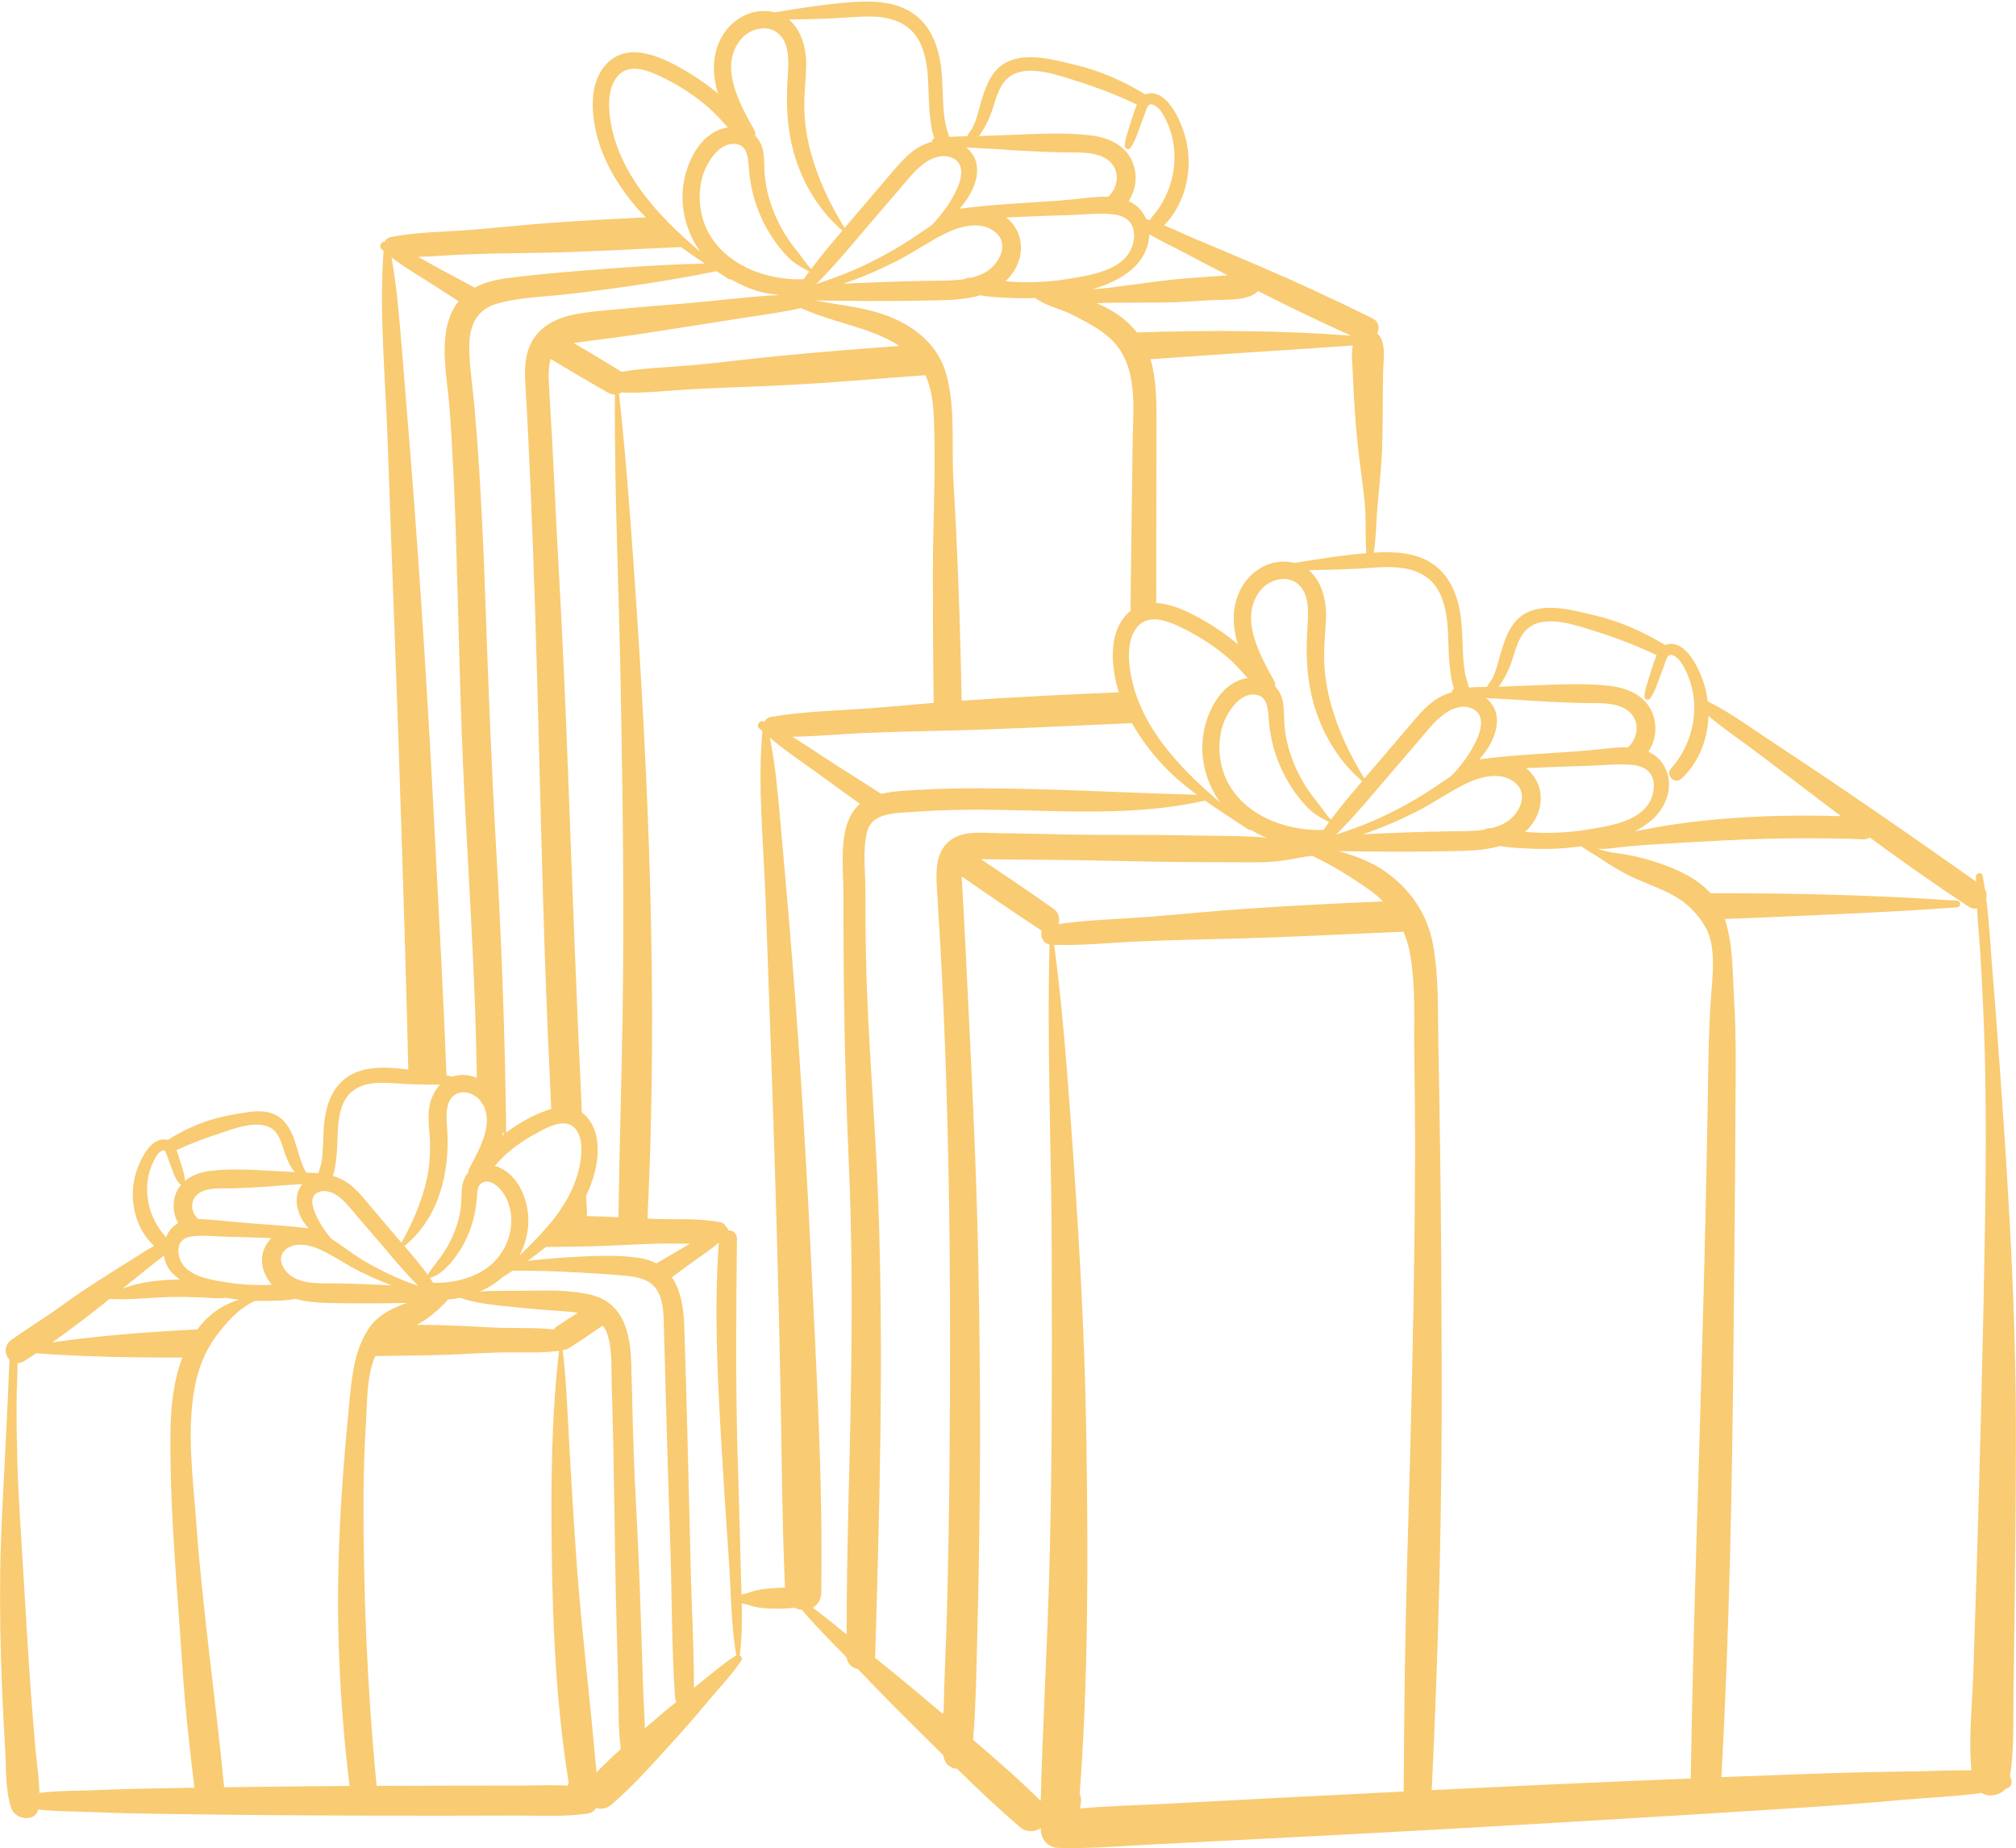<?xml version="1.0" encoding="UTF-8"?><svg xmlns="http://www.w3.org/2000/svg" xmlns:xlink="http://www.w3.org/1999/xlink" height="239.5" preserveAspectRatio="xMidYMid meet" version="1.0" viewBox="-0.0 -0.2 261.2 239.5" width="261.2" zoomAndPan="magnify"><g id="change1_1"><path d="M259.16,139.04c-0.31-4.37-0.62-8.74-0.99-13.1c-0.26-3.19-0.42-6.46-0.83-9.67 c0.1-0.41,0.06-0.86-0.17-1.25c-0.09-0.59-0.18-1.18-0.3-1.76c-0.09-0.5-0.86-0.37-0.86,0.12c0,0.22,0.01,0.44,0.01,0.66 c-5.72-4.04-11.47-8.07-17.27-12c-2.9-1.96-5.81-3.92-8.74-5.84c-2.84-1.86-5.69-4-8.75-5.52c-0.11-0.96-0.33-1.9-0.66-2.8 c-0.62-1.69-2.07-4.78-4.26-4.64c-0.22,0.01-0.41,0.07-0.59,0.15c-2.82-1.72-5.86-3.08-9.09-3.84c-2.69-0.63-6.19-1.66-8.83-0.37 c-2.08,1.03-2.81,3.27-3.42,5.35c-0.32,1.07-0.53,2.16-1.04,3.17c-0.08,0.16-0.49,0.67-0.72,1.11c-0.78,0.01-1.56,0.03-2.34,0.07 c-0.12-0.55-0.34-1.09-0.45-1.64c-0.19-0.91-0.26-1.84-0.31-2.77c-0.08-1.55-0.08-3.09-0.27-4.63c-0.35-2.75-1.38-5.52-3.82-7.08 c-2.19-1.4-4.92-1.51-7.47-1.35c0.32-1.99,0.31-4.09,0.49-6.08c0.21-2.33,0.47-4.64,0.57-6.98c0.09-2.25,0.1-4.48,0.11-6.73 c0-1.21,0.02-2.41,0.04-3.62c0.03-1.35,0.3-2.87-0.18-4.15c-0.14-0.37-0.35-0.64-0.6-0.85c0.36-0.67,0.28-1.52-0.63-1.96 c-4.93-2.45-10-4.79-15.07-6.95c-2.47-1.05-4.93-2.11-7.41-3.14c-1.46-0.6-2.96-1.33-4.48-1.95c3.14-3.22,3.96-8.28,2.42-12.47 c-0.62-1.69-2.07-4.78-4.26-4.64c-0.22,0.01-0.41,0.07-0.59,0.15c-2.82-1.72-5.86-3.08-9.09-3.84c-2.69-0.63-6.19-1.66-8.83-0.37 c-2.08,1.03-2.81,3.27-3.42,5.35c-0.32,1.07-0.53,2.16-1.04,3.17c-0.08,0.16-0.49,0.67-0.72,1.11c-0.78,0.01-1.56,0.03-2.34,0.07 c-0.12-0.55-0.34-1.09-0.45-1.64c-0.19-0.91-0.26-1.84-0.31-2.77c-0.08-1.55-0.08-3.09-0.27-4.63c-0.35-2.75-1.38-5.52-3.82-7.08 c-2.47-1.58-5.63-1.52-8.44-1.28c-3.11,0.27-6.2,0.75-9.28,1.27c-0.22-0.06-0.44-0.1-0.67-0.13c-3.15-0.39-5.89,1.78-6.82,4.71 c-0.64,2.03-0.46,4.03,0.13,5.95c-1.23-1.03-2.53-1.96-3.91-2.78c-2.87-1.71-7.33-4.07-10.3-1.3c-2.47,2.31-2.26,6.25-1.54,9.26 c0.91,3.79,3.07,7.22,5.65,10.09c0.24,0.26,0.49,0.51,0.74,0.76c-4.07,0.2-8.14,0.42-12.2,0.71c-3.42,0.24-6.83,0.63-10.25,0.9 c-3.49,0.28-7.15,0.27-10.58,0.95c-0.42,0.08-0.67,0.32-0.8,0.61c-0.46-0.04-0.79,0.6-0.42,0.94c0.09,0.08,0.19,0.15,0.28,0.23 c-0.58,8.1,0.23,16.4,0.52,24.5c0.29,8.35,0.6,16.7,0.91,25.06c0.61,16.53,1.15,33.07,1.6,49.6c0.06,2.31,0.12,4.62,0.17,6.93 c-0.38-0.04-0.77-0.09-1.15-0.13c-2.21-0.2-4.71-0.23-6.64,1.03c-1.95,1.26-2.77,3.44-3.06,5.66c-0.15,1.19-0.15,2.39-0.21,3.59 c-0.03,0.65-0.08,1.3-0.2,1.94c-0.08,0.43-0.27,0.88-0.37,1.33c-0.54-0.03-1.07-0.04-1.61-0.06c-0.74-1.35-1.01-2.76-1.51-4.23 c-0.56-1.65-1.5-3.11-3.29-3.56c-1-0.25-2.05-0.16-3.06,0c-1.23,0.19-2.47,0.41-3.67,0.72c-2.28,0.59-4.42,1.6-6.41,2.85 c-0.1-0.03-0.21-0.06-0.33-0.07c-1.82-0.18-3.03,2.3-3.56,3.69c-1.29,3.4-0.58,7.6,2.14,10.1c-1.15,0.61-2.25,1.39-3.31,2.04 c-1.73,1.05-3.43,2.17-5.14,3.26c-1.65,1.06-3.23,2.26-4.85,3.37c-1.64,1.13-3.33,2.2-4.96,3.34c-0.03,0.01-0.06,0.03-0.08,0.06 c-0.06,0.04-0.12,0.08-0.17,0.12c-0.98,0.69-0.86,1.91-0.22,2.57c-0.11,1.59-0.13,3.2-0.21,4.76c-0.13,2.5-0.25,5.01-0.37,7.51 c-0.25,5.11-0.57,10.21-0.63,15.32c-0.06,5.01,0.03,10.01,0.24,15.02c0.11,2.6,0.24,5.2,0.4,7.8c0.15,2.48,0,5.32,0.79,7.68 c0.49,1.48,3.08,1.9,3.49,0.17c2.38,0.3,4.87,0.24,7.23,0.35c3.02,0.14,6.05,0.19,9.08,0.23c6.15,0.09,12.31,0.16,18.46,0.19 c6.05,0.03,12.1,0.05,18.16,0.04c3.03-0.01,6.05-0.01,9.08-0.02c3.05-0.01,6.22,0.19,9.24-0.26c0.5-0.08,0.82-0.35,1.02-0.71 c0.65,0.19,1.39,0.09,2.06-0.49c3.17-2.74,5.96-5.99,8.78-9.08c1.41-1.54,2.73-3.14,4.07-4.73c1.33-1.58,2.78-3.09,3.92-4.81 c0.17-0.25,0.03-0.54-0.2-0.66c0.27-2.21,0.31-4.48,0.26-6.75c0.32,0.07,0.64,0.12,0.94,0.23c0.67,0.22,1.36,0.36,2.06,0.4 c1.29,0.08,2.55,0.08,3.82-0.07c0.3,0.16,0.62,0.25,0.96,0.27c1.82,2.15,3.83,4.14,5.8,6.16c0.11,0.88,0.74,1.39,1.46,1.51 c2.12,2.21,4.24,4.42,6.42,6.57c1.55,1.53,3.1,3.08,4.66,4.62c0.13,1.13,0.93,1.71,1.77,1.74c2.64,2.59,5.33,5.14,8.13,7.53 c0.9,0.77,1.97,0.67,2.73,0.15c-0.07,1.32,0.8,2.54,2.34,2.58c4,0.11,8.05-0.25,12.05-0.45c4.02-0.21,8.03-0.41,12.05-0.62 c8.03-0.41,16.07-0.82,24.1-1.27c15.87-0.89,31.74-1.83,47.6-2.85c4.42-0.28,8.84-0.62,13.26-1.02c3.44-0.31,7.01-0.44,10.47-0.91 c0.26,0.15,0.55,0.26,0.9,0.3c0.79,0.09,1.68-0.22,2.22-0.83c0.86-0.2,0.94-1.04,0.57-1.62c0.57-3.63,0.4-7.39,0.46-11.05 c0.06-3.88,0.11-7.77,0.16-11.65c0.09-7.53,0.15-15.06,0.15-22.59C261.17,169.46,260.24,154.23,259.16,139.04z M195.57,86.3 c0.73-1.73,0.96-4.01,2.57-5.21c2.22-1.65,6.05-0.27,8.4,0.46c2.77,0.87,5.48,1.89,8.1,3.15c-0.13,0.31-0.24,0.63-0.35,0.93 c-0.26,0.76-0.5,1.52-0.73,2.29c-0.21,0.69-0.49,1.43-0.49,2.15c0,0.32,0.46,0.57,0.69,0.29c0.67-0.85,1-2.08,1.39-3.09 c0.22-0.56,0.42-1.13,0.62-1.69c0.18-0.5,0.35-1.12,1.01-0.85c0.87,0.36,1.38,1.45,1.76,2.25c0.37,0.79,0.63,1.65,0.79,2.51 c0.65,3.47-0.44,7.24-2.8,9.86c-0.81,0.9,0.45,2.18,1.34,1.34c2.24-2.1,3.4-5.09,3.48-8.12c2.16,1.82,4.56,3.41,6.79,5.11 c2.96,2.25,5.93,4.49,8.89,6.75c0.5,0.38,1,0.75,1.5,1.13c-5.12-0.15-10.22-0.07-15.35,0.35c-2.86,0.23-5.67,0.58-8.49,1.08 c-0.96,0.17-1.93,0.35-2.89,0.54c0.77-0.39,1.49-0.86,2.15-1.42c2.09-1.77,3.13-4.88,1.48-7.34c-0.49-0.74-1.13-1.23-1.86-1.55 c0.85-1.31,1.15-2.92,0.7-4.51c-0.71-2.54-3.1-3.7-5.55-4.01c-3.23-0.4-6.65-0.21-9.9-0.09c-1.55,0.06-3.11,0.13-4.66,0.18 C194.83,87.95,195.39,86.72,195.57,86.3z M136.51,117.57c-3.1-2.19-6.26-4.32-9.42-6.44c2.69,0.04,5.37,0.07,8.06,0.08 c5.89,0.03,11.78,0.23,17.68,0.29c3,0.03,5.99,0.02,8.99,0.04c1.41,0.01,2.88-0.01,4.28-0.21c1.34-0.19,2.59-0.49,3.91-0.63 c2.59,1.22,4.99,2.7,7.36,4.37c0.67,0.47,1.27,0.98,1.82,1.54c-5.92,0.25-11.85,0.55-17.76,0.95c-4.22,0.29-8.42,0.72-12.63,1.05 c-3.86,0.3-7.83,0.38-11.67,0.93C137.35,118.87,137.23,118.07,136.51,117.57z M109.28,115.49c-0.01,11.47,0.15,22.9,0.67,34.36 c0.43,9.56,0.46,19.12,0.32,28.68c-0.16,11.02-0.58,22.05-0.58,33.07c-1.44-1.19-2.9-2.37-4.41-3.48c0.64-0.34,1.11-0.99,1.12-1.96 c0.23-14.66-0.65-29.38-1.36-44.02c-0.7-14.52-1.62-29.03-2.85-43.51c-0.35-4.14-0.72-8.27-1.09-12.41 c-0.33-3.6-0.62-7.28-1.36-10.83c2.27,1.92,4.82,3.58,7.2,5.33c1.49,1.09,2.98,2.17,4.48,3.25 C108.47,106.52,109.28,111.89,109.28,115.49z M114.17,102.67c-1.77-1.14-3.55-2.28-5.33-3.4c-2.05-1.29-4.09-2.72-6.19-4 c3-0.04,6.03-0.34,9-0.47c3.81-0.16,7.62-0.25,11.43-0.34c7.63-0.18,15.25-0.6,22.87-0.92c0.24-0.01,0.48-0.02,0.72-0.03 c1.01,1.82,2.26,3.51,3.64,5.04c1.43,1.59,3.06,2.97,4.77,4.24c-9.33-0.25-18.64-0.81-27.98-0.84c-2.42-0.01-4.83,0.03-7.25,0.16 C118.01,102.22,116,102.24,114.17,102.67z M123.53,62.08c-0.26-4.45,0.27-9.26-0.88-13.61c-1.01-3.81-3.84-6.2-7.39-7.63 c-3.07-1.23-6.42-1.47-9.66-2.11c4.65,0.07,9.32,0.12,13.97,0.02c2.38-0.05,5.09,0.01,7.44-0.69c1.26,0.26,2.66,0.28,3.79,0.34 c1.12,0.06,2.23,0.06,3.35,0.01c1.27,1.01,3.24,1.39,4.65,2.11c1.74,0.89,3.53,1.76,4.99,3.09c3.82,3.49,3,9.09,2.95,13.76 c-0.09,7.2-0.18,14.41-0.27,21.61c-0.09,0.07-0.19,0.14-0.27,0.22c-2.47,2.31-2.26,6.25-1.54,9.26c0.09,0.36,0.19,0.71,0.3,1.06 c-6.49,0.26-12.99,0.58-19.47,1.02c-0.3,0.02-0.59,0.05-0.89,0.07C124.41,81.09,124.09,71.58,123.53,62.08z M80.52,47.98 c-0.02-0.01-0.03-0.03-0.05-0.04c-2.03-1.25-4.08-2.48-6.15-3.69c0.35-0.06,0.7-0.11,1.03-0.15c1.42-0.18,2.84-0.37,4.26-0.55 c2.75-0.36,5.48-0.8,8.22-1.23l8.62-1.35c2.44-0.38,4.92-0.7,7.34-1.25c3.39,1.58,7.15,2.18,10.61,3.75 c0.73,0.33,1.44,0.71,2.11,1.16c-5.21,0.38-10.42,0.8-15.61,1.3c-3.6,0.35-7.19,0.82-10.8,1.16C86.94,47.38,83.66,47.45,80.52,47.98 z M85.04,163.52c-0.59-0.32-1.28-0.56-2.07-0.69c-2.58-0.42-5.36-0.31-7.96-0.19c-2.23,0.1-4.46,0.31-6.67,0.55 c0.81-0.57,1.61-1.16,2.36-1.8c1.82-0.02,3.64-0.05,5.46-0.08c2.81-0.06,5.61-0.24,8.41-0.34c1.57-0.06,3.21,0,4.83-0.02 c-0.34,0.21-0.68,0.41-1.01,0.6C87.27,162.2,86.16,162.86,85.04,163.52z M72.12,171.71c-0.16,0.11-0.28,0.24-0.38,0.37 c-2.44-0.29-5.03-0.13-7.46-0.24c-2.81-0.13-5.6-0.31-8.41-0.35c-0.62-0.01-1.24-0.01-1.86-0.01c1.6-0.85,2.87-2,4.06-3.3 c0.51-0.02,1.03-0.1,1.53-0.21c2.19,0.78,4.66,0.95,6.95,1.2c2.42,0.26,4.83,0.43,7.26,0.61c0.36,0.03,0.71,0.07,1.06,0.13 C73.93,170.49,73.01,171.09,72.12,171.71z M29.61,166.01c-2.4-0.39-6.18-0.82-6.48-3.89c-0.13-1.35,0.64-2,1.92-2.13 c1.55-0.16,3.2,0.06,4.76,0.08c1.78,0.02,3.57,0.11,5.36,0.17c-1.15,1.14-1.62,2.84-0.85,4.61c0.24,0.55,0.55,1.02,0.9,1.42 c-0.21,0.01-0.43,0.03-0.64,0.04C32.91,166.36,31.25,166.27,29.61,166.01z M57.92,145.84c-0.1-1.31-0.26-3.29,1-4.17 c0.99-0.69,2.44-0.22,3.18,0.62c2.29,2.58,0.02,6.44-1.29,8.89c-0.1,0.19-0.13,0.38-0.12,0.55c-0.01,0.01-0.03,0.02-0.04,0.04 c-1.1,1.26-0.75,2.98-0.94,4.5c-0.21,1.69-0.8,3.3-1.6,4.8c-0.39,0.73-0.85,1.41-1.36,2.07c-0.26,0.34-0.52,0.68-0.78,1.02 c-0.2,0.27-0.37,0.56-0.55,0.83c-0.95-1.29-1.99-2.52-3.03-3.73C56.96,157.58,58.36,151.48,57.92,145.84z M64.52,39.11 c2.97-0.81,6.23-0.86,9.28-1.22c6.39-0.75,12.74-1.67,19.04-2.95c0.53,0.35,1.06,0.7,1.59,1.04c0.08,0.05,0.16,0.02,0.22-0.02 c1.18,0.7,2.44,1.26,3.77,1.63c0.83,0.23,1.64,0.34,2.46,0.41c0.01,0.01,0.03,0.02,0.04,0.03c-4.01,0.2-8.05,0.75-12.01,1.08 c-2.7,0.23-5.41,0.41-8.1,0.69c-2.34,0.24-4.77,0.35-7.06,0.9c-1.92,0.46-3.72,1.48-4.75,3.21c-1.03,1.72-1.05,3.81-0.93,5.74 c0.3,4.77,0.5,9.56,0.71,14.34c0.86,19.93,1.15,39.89,1.82,59.83c0.22,6.57,0.51,13.14,0.82,19.7c-1.04,0.27-2.08,0.75-2.98,1.22 c-1,0.53-1.95,1.14-2.86,1.82c-0.14-12.19-0.57-24.36-1.28-36.55c-0.64-10.95-1.05-21.9-1.43-32.87 c-0.19-5.52-0.44-11.04-0.79-16.56c-0.17-2.7-0.37-5.39-0.61-8.09c-0.22-2.49-0.63-5-0.67-7.51C60.76,42.18,61.6,39.9,64.52,39.11z M95.04,18.44c2.06,0.02,1.88,2.27,2.04,3.75c0.17,1.63,0.53,3.23,1.12,4.76c0.65,1.69,1.51,3.25,2.61,4.68 c0.55,0.71,1.13,1.4,1.82,1.98c0.7,0.58,1.44,0.94,2.22,1.37c-0.24,0.33-0.48,0.66-0.72,1c-6.22,0.26-13.07-3.2-13.46-10.08 c-0.09-1.57,0.16-3.18,0.89-4.59C92.22,20.01,93.43,18.43,95.04,18.44z M112.62,28.88c1.27-1.48,2.55-2.97,3.82-4.45 c1.02-1.19,2.03-2.53,3.31-3.47c1.04-0.76,2.4-1.23,3.65-0.69c1.58,0.68,1.22,2.57,0.66,3.85c-0.81,1.84-1.99,3.45-3.37,4.88 c-1.01,0.66-2,1.37-2.96,1.99c-2.23,1.43-4.58,2.69-7.01,3.76c-1.63,0.72-3.3,1.29-4.97,1.86 C108.19,34.18,110.39,31.49,112.62,28.88z M129.14,19.12c2.88,0.21,5.75,0.37,8.63,0.43c1.94,0.04,4.75-0.23,6.2,1.36 c1.18,1.3,0.84,3.29-0.4,4.39c-1.74-0.06-3.6,0.27-5.11,0.39c-4.7,0.4-9.47,0.53-14.15,1.16c0.15-0.18,0.3-0.35,0.45-0.53 c1.64-2.03,2.89-5.24,0.56-7.3c-0.05-0.04-0.1-0.07-0.15-0.11C126.5,18.99,127.84,19.03,129.14,19.12z M146.92,30.68 c-0.42,4.05-5.37,4.75-8.57,5.27c-2.14,0.35-4.32,0.48-6.49,0.4c-0.53-0.02-1.07-0.05-1.6-0.1c0.3-0.28,0.59-0.59,0.85-0.94 c1.82-2.46,1.47-5.62-0.75-7.34c2.55-0.09,5.11-0.22,7.66-0.28c2.01-0.04,4.14-0.32,6.14-0.13 C145.99,27.75,147.11,28.78,146.92,30.68z M162.96,37.55c0.01-0.01,0.02-0.03,0.03-0.04c3.97,2.02,8.01,3.96,12.06,5.79 c-9.19-0.7-18.51-0.73-27.76-0.42c-0.46-0.6-1-1.17-1.65-1.7c-1.06-0.87-2.28-1.56-3.56-2.09c0.73-0.03,1.45-0.06,2.14-0.06 c2.13-0.01,4.26-0.02,6.39-0.03c2.13-0.01,4.26-0.19,6.39-0.31C158.76,38.59,161.64,38.85,162.96,37.55z M122.53,30.03 c1.93-0.95,4.68-1.69,6.5-0.08c1.77,1.55,0.4,4.07-1.25,5.07c-0.57,0.35-1.2,0.58-1.85,0.75c-0.2,0-0.4,0.01-0.6,0.04 c-0.14,0.02-0.25,0.08-0.34,0.16c-1.43,0.22-2.94,0.19-4.32,0.21c-3.8,0.06-7.61,0.21-11.42,0.38c2.38-0.79,4.7-1.81,6.86-2.9 C118.31,32.55,120.33,31.11,122.53,30.03z M64.79,151.12c-0.22-0.1-0.45-0.18-0.69-0.24c0.49-0.54,0.98-1.08,1.51-1.55 c1.24-1.09,2.62-2.02,4.08-2.79c1.28-0.67,3.42-1.87,4.7-0.64c0.97,0.92,1.01,2.56,0.89,3.8c-0.34,3.39-2.14,6.51-4.34,9.03 c-1.15,1.32-2.37,2.58-3.64,3.77c0.62-1.17,1.01-2.46,1.13-3.84C68.65,155.88,67.48,152.39,64.79,151.12z M65.26,146.81 c-0.07,0.05-0.14,0.11-0.21,0.16c0.04-0.19,0.09-0.39,0.12-0.58C65.2,146.53,65.24,146.67,65.26,146.81z M54.2,166.43 c-0.7-0.24-1.4-0.49-2.08-0.77c-1.8-0.74-3.53-1.62-5.2-2.62c-1.29-0.77-2.6-1.85-3.99-2.72c-0.81-0.94-1.5-1.97-2.02-3.13 c-0.38-0.83-0.84-2.24,0.16-2.81c0.85-0.49,1.89-0.16,2.64,0.36c1.03,0.72,1.82,1.79,2.63,2.74c0.99,1.15,1.97,2.3,2.96,3.44 C50.89,162.78,52.45,164.7,54.2,166.43z M39.18,153.25c-1.18,1.36-0.83,3.46,0.21,4.97c0.18,0.27,0.39,0.52,0.6,0.77 c-0.03,0-0.06-0.01-0.09-0.01c-0.31-0.07-0.62-0.11-0.94-0.12c-2.7-0.32-5.44-0.42-8.14-0.68c-1.65-0.15-3.3-0.34-4.96-0.41 c-0.06,0-0.12,0-0.18,0c-0.8-0.73-1.1-2-0.37-2.92c1-1.26,3.27-1.03,4.68-1.06c2.17-0.05,4.34-0.19,6.5-0.38 C37.38,153.33,38.28,153.3,39.18,153.25z M38.01,165.33c-1.18-0.66-2.3-2.41-1.07-3.55c1.23-1.14,3.25-0.65,4.59-0.04 c1.72,0.79,3.28,1.91,4.98,2.76c1.33,0.66,2.76,1.31,4.23,1.86c-2.43-0.12-4.86-0.22-7.29-0.26 C41.67,166.08,39.62,166.23,38.01,165.33z M56.12,166.03c-0.14-0.2-0.27-0.4-0.41-0.6c0.45-0.2,0.88-0.36,1.29-0.66 c0.54-0.41,1.01-0.87,1.45-1.39c0.79-0.94,1.47-1.97,1.98-3.09c0.55-1.2,0.96-2.45,1.17-3.75c0.1-0.63,0.16-1.26,0.21-1.89 c0.04-0.52,0.08-1.17,0.54-1.5c1-0.73,2.22,0.35,2.78,1.14c0.66,0.93,1.03,2.06,1.1,3.19c0.14,2.41-0.85,4.7-2.68,6.27 C61.57,165.42,58.7,166.1,56.12,166.03z M80.67,131.06c-0.13,8.82-0.43,17.65-0.54,26.47c-1.32-0.06-2.64-0.12-3.97-0.14 c-0.05,0-0.1,0-0.15,0c0.03-0.16,0.05-0.31,0.04-0.49c-0.04-0.72-0.08-1.45-0.11-2.17c0.32-0.66,0.6-1.33,0.82-2.02 c0.8-2.42,1.17-5.62-0.44-7.81c-0.28-0.38-0.59-0.68-0.93-0.92c-0.7-14.66-1.24-29.34-1.79-44.01c-0.36-9.51-0.78-19.01-1.32-28.51 c-0.27-4.68-0.46-9.36-0.71-14.04c-0.13-2.34-0.28-4.67-0.4-7.01c-0.06-1.15-0.23-2.81,0.18-4.09c2.48,1.49,4.97,2.96,7.47,4.38 c0.3,0.17,0.58,0.23,0.85,0.22c-0.08,13.01,0.57,26.04,0.77,39.05C80.69,103.68,80.88,117.37,80.67,131.06z M146.37,86.26 c-0.21-1.7-0.19-3.79,0.96-5.19c1.62-1.98,4.47-0.6,6.29,0.32c1.93,0.98,3.75,2.17,5.39,3.57c0.96,0.82,1.79,1.78,2.65,2.7 c-3.77,0.58-5.71,5.08-5.87,8.46c-0.13,2.73,0.72,5.46,2.3,7.67C152.59,99.13,147.26,93.46,146.37,86.26z M167.79,75.21 c1.84,1.08,1.75,3.68,1.63,5.52c-0.28,3.94-0.14,7.74,1.18,11.51c1.18,3.38,3.16,6.47,5.89,8.79c-1.4,1.63-2.78,3.28-4.06,4.99 c-0.62-0.67-1.15-1.49-1.71-2.2c-0.65-0.82-1.27-1.63-1.8-2.53c-0.98-1.66-1.73-3.44-2.16-5.32c-0.21-0.94-0.35-1.9-0.38-2.86 c-0.04-1.06,0-2.15-0.39-3.15c-0.19-0.48-0.47-0.88-0.8-1.22c0.04-0.22,0.03-0.46-0.11-0.71c-1.8-3.29-4.64-8.2-1.75-11.74 C164.33,75.03,166.33,74.34,167.79,75.21z M196.49,90.47c2.88,0.21,5.75,0.37,8.63,0.43c1.94,0.04,4.75-0.23,6.2,1.36 c1.18,1.3,0.84,3.29-0.4,4.39c-1.74-0.06-3.6,0.27-5.11,0.39c-4.7,0.4-9.47,0.53-14.15,1.16c0.15-0.18,0.3-0.35,0.45-0.53 c1.64-2.03,2.89-5.24,0.56-7.3c-0.05-0.04-0.1-0.07-0.15-0.11C193.85,90.34,195.18,90.38,196.49,90.47z M190.75,91.62 c1.58,0.68,1.22,2.57,0.66,3.85c-0.81,1.84-1.99,3.45-3.37,4.88c-1.01,0.66-2,1.37-2.96,1.99c-2.23,1.43-4.58,2.69-7.01,3.76 c-1.63,0.72-3.3,1.29-4.97,1.86c2.44-2.42,4.64-5.11,6.88-7.71c1.27-1.48,2.55-2.97,3.82-4.45c1.02-1.19,2.03-2.53,3.31-3.47 C188.14,91.55,189.5,91.08,190.75,91.62z M158.01,97.25c-0.09-1.57,0.16-3.18,0.89-4.59c0.67-1.29,1.88-2.88,3.49-2.86 c2.06,0.02,1.88,2.27,2.04,3.75c0.17,1.63,0.53,3.23,1.12,4.76c0.65,1.69,1.51,3.25,2.61,4.68c0.55,0.71,1.13,1.4,1.82,1.98 c0.7,0.58,1.44,0.94,2.22,1.37c-0.24,0.33-0.48,0.66-0.72,1C165.25,107.58,158.4,104.13,158.01,97.25z M183.46,105 c2.2-1.1,4.21-2.54,6.41-3.63c1.93-0.95,4.68-1.69,6.5-0.08c1.77,1.55,0.4,4.07-1.25,5.07c-0.57,0.35-1.2,0.58-1.85,0.75 c-0.2,0-0.4,0.01-0.6,0.04c-0.14,0.02-0.25,0.08-0.34,0.16c-1.43,0.22-2.94,0.19-4.32,0.21c-3.8,0.06-7.61,0.21-11.42,0.38 C178.98,107.11,181.3,106.09,183.46,105z M197.71,99.33c2.55-0.09,5.11-0.22,7.66-0.28c2.01-0.04,4.14-0.32,6.14-0.13 c1.82,0.17,2.95,1.21,2.75,3.11c-0.42,4.05-5.37,4.75-8.57,5.27c-2.14,0.35-4.32,0.48-6.49,0.4c-0.53-0.02-1.07-0.05-1.6-0.1 c0.3-0.28,0.59-0.59,0.85-0.94C200.28,104.22,199.93,101.06,197.71,99.33z M205.96,109.29c0,0.03-0.01,0.05-0.01,0.08 c-0.04-0.02-0.08-0.04-0.13-0.06C205.87,109.3,205.91,109.29,205.96,109.29z M184.52,74.38c2.43,1.5,2.94,4.6,3.08,7.23 c0.08,1.49,0.07,2.99,0.23,4.48c0.1,0.9,0.2,2.03,0.58,2.96c-0.21,0.05-0.3,0.25-0.28,0.45c-0.85,0.23-1.67,0.62-2.37,1.13 c-1.25,0.93-2.23,2.13-3.23,3.31c-1.22,1.44-2.44,2.87-3.67,4.31c-0.69,0.81-1.39,1.62-2.09,2.43c-1.86-3.02-3.37-6.19-4.33-9.62 c-0.49-1.77-0.79-3.58-0.87-5.41c-0.09-1.98,0.17-3.92,0.23-5.89c0.06-2.25-0.58-4.7-2.24-6.08c2.29-0.03,4.58-0.09,6.87-0.22 C179.1,73.29,182.14,72.9,184.52,74.38z M177.02,71.48c-3.11,0.27-6.2,0.75-9.28,1.27c-0.22-0.06-0.44-0.1-0.67-0.13 c-3.15-0.39-5.89,1.78-6.82,4.71c-0.64,2.03-0.46,4.03,0.13,5.95c-1.23-1.03-2.53-1.96-3.91-2.78c-1.84-1.09-4.33-2.45-6.67-2.56 c0.01-7.86,0.02-15.72,0.03-23.57c0.01-2.77-0.02-5.53-0.77-8.02c2.39-0.17,4.78-0.34,7.16-0.5c6.35-0.45,12.71-0.81,19.05-1.29 c-0.22,1.11-0.04,2.35,0,3.45c0.04,1.13,0.1,2.26,0.16,3.39c0.13,2.26,0.31,4.49,0.56,6.74c0.25,2.25,0.6,4.48,0.82,6.73 c0.21,2.19,0.06,4.43,0.22,6.62C177.05,71.48,177.04,71.48,177.02,71.48z M159.06,35.48c-0.84,0.05-1.69,0.11-2.53,0.18 c-2.05,0.16-4.11,0.28-6.15,0.55c-2.05,0.27-4.1,0.54-6.15,0.81c-0.89,0.12-1.84,0.19-2.78,0.29c1.88-0.54,3.69-1.33,5.16-2.57 c1.36-1.15,2.27-2.86,2.29-4.59c1.54,0.91,3.21,1.68,4.76,2.51C155.45,33.61,157.25,34.54,159.06,35.48z M128.23,14.95 c0.73-1.73,0.96-4.01,2.57-5.21c2.22-1.65,6.05-0.27,8.4,0.46c2.77,0.87,5.48,1.89,8.1,3.15c-0.13,0.31-0.24,0.63-0.35,0.93 c-0.26,0.76-0.5,1.52-0.73,2.29c-0.21,0.69-0.49,1.43-0.49,2.15c0,0.32,0.46,0.57,0.69,0.29c0.67-0.85,1-2.08,1.39-3.09 c0.22-0.56,0.42-1.13,0.62-1.69c0.18-0.5,0.35-1.12,1.01-0.85c0.87,0.36,1.38,1.45,1.76,2.25c0.37,0.79,0.63,1.65,0.79,2.51 c0.65,3.47-0.44,7.24-2.8,9.86c-0.1,0.11-0.16,0.22-0.2,0.34c-0.16-0.05-0.32-0.11-0.48-0.15c-0.11-0.26-0.25-0.52-0.42-0.77 c-0.49-0.74-1.13-1.23-1.86-1.55c0.85-1.31,1.15-2.92,0.7-4.51c-0.71-2.54-3.1-3.7-5.55-4.01c-3.23-0.4-6.65-0.21-9.9-0.09 c-1.55,0.06-3.11,0.13-4.66,0.18C127.49,16.6,128.05,15.37,128.23,14.95z M109.09,2.11c2.65-0.16,5.7-0.56,8.08,0.92 c2.43,1.5,2.94,4.6,3.08,7.23c0.08,1.49,0.07,2.99,0.23,4.48c0.1,0.9,0.2,2.03,0.58,2.96c-0.21,0.05-0.3,0.25-0.28,0.45 c-0.85,0.23-1.67,0.62-2.37,1.13c-1.25,0.93-2.23,2.13-3.23,3.31c-1.22,1.44-2.44,2.87-3.67,4.31c-0.69,0.81-1.39,1.62-2.09,2.43 c-1.86-3.02-3.37-6.19-4.33-9.62c-0.49-1.77-0.79-3.58-0.87-5.41c-0.09-1.98,0.17-3.92,0.23-5.89c0.06-2.25-0.58-4.7-2.24-6.08 C104.52,2.3,106.81,2.25,109.09,2.11z M95.96,4.93c1.02-1.25,3.02-1.94,4.49-1.07c1.84,1.08,1.75,3.68,1.63,5.52 c-0.28,3.94-0.14,7.74,1.18,11.51c1.18,3.38,3.16,6.47,5.89,8.79c-1.4,1.63-2.78,3.28-4.06,4.99c-0.62-0.67-1.15-1.49-1.71-2.2 c-0.65-0.82-1.27-1.63-1.8-2.53c-0.98-1.66-1.73-3.44-2.16-5.32c-0.21-0.94-0.35-1.9-0.38-2.86c-0.04-1.06,0-2.15-0.39-3.15 c-0.19-0.48-0.47-0.88-0.8-1.22c0.04-0.22,0.03-0.46-0.11-0.71C95.91,13.38,93.08,8.47,95.96,4.93z M79.02,14.91 c-0.21-1.7-0.19-3.79,0.96-5.19c1.62-1.98,4.47-0.6,6.29,0.32c1.93,0.98,3.75,2.17,5.39,3.57c0.96,0.82,1.79,1.78,2.65,2.7 c-3.77,0.58-5.71,5.08-5.87,8.46c-0.13,2.73,0.72,5.46,2.3,7.67C85.24,27.78,79.92,22.11,79.02,14.91z M69.68,32.56 c6.13-0.1,12.26-0.46,18.39-0.74c0.05,0,0.1,0,0.15-0.01c1.02,0.74,2.06,1.45,3.11,2.14c-5.46,0.12-10.88,0.52-16.33,0.96 c-3.03,0.25-6.08,0.52-9.1,0.91c-1.52,0.19-3.06,0.54-4.4,1.26c-1.34-0.73-2.68-1.46-4.03-2.17c-1.09-0.58-2.18-1.21-3.28-1.82 c2.05-0.06,4.13-0.25,6.15-0.32C63.45,32.65,66.56,32.61,69.68,32.56z M56.42,109.64c-0.84-16.62-1.85-33.25-3.16-49.84 c-0.38-4.79-0.77-9.57-1.16-14.36c-0.34-4.09-0.64-8.24-1.38-12.29c1.76,1.36,3.77,2.49,5.62,3.7c1.02,0.67,2.05,1.32,3.08,1.98 c-2.92,3.71-1.51,9.39-1.19,13.68c0.42,5.56,0.66,11.14,0.84,16.72c0.37,11.37,0.54,22.74,1.13,34.1 c0.47,9.01,1.02,18.02,1.35,27.04c0.11,3.03,0.18,6.06,0.23,9.09c-0.44-0.17-0.9-0.3-1.41-0.35c-0.63-0.06-1.21,0.02-1.74,0.2 c-0.26-0.05-0.52-0.1-0.79-0.15C57.48,129.31,56.92,119.46,56.42,109.64z M43.75,146.65c0.09-2,0.36-4.45,2.19-5.66 c1.76-1.17,4.09-0.88,6.09-0.76c1.66,0.1,3.32,0.13,4.99,0.12c-0.81,0.84-1.31,2.03-1.45,3.29c-0.16,1.5,0.14,3,0.15,4.5 c0.02,1.45-0.09,2.9-0.39,4.32c-0.63,2.97-1.86,5.73-3.31,8.38c-0.26-0.31-0.53-0.62-0.79-0.92c-0.95-1.11-1.89-2.23-2.84-3.34 c-0.83-0.98-1.62-2.02-2.57-2.88c-0.75-0.68-1.66-1.22-2.63-1.49c-0.02-0.03-0.04-0.06-0.06-0.09c0.23-0.59,0.32-1.27,0.4-1.88 C43.69,149.04,43.7,147.84,43.75,146.65z M28.66,146.6c1.76-0.58,4.32-1.56,6.15-0.78c1.41,0.6,1.69,2.3,2.16,3.59 c0.28,0.76,0.65,1.62,1.21,2.27c-1.1-0.06-2.2-0.12-3.3-0.18c-2.51-0.14-5.16-0.27-7.66,0.03c-1.21,0.15-2.39,0.56-3.27,1.31 c0.04-0.54-0.19-1.14-0.33-1.66c-0.17-0.59-0.35-1.19-0.55-1.77c-0.06-0.19-0.13-0.38-0.2-0.57 C24.73,147.96,26.68,147.25,28.66,146.6z M19.18,152.48c0.12-0.65,0.3-1.3,0.58-1.91c0.26-0.57,0.61-1.35,1.2-1.65 c0.39-0.2,0.47,0.07,0.6,0.42c0.17,0.43,0.31,0.88,0.49,1.31c0.32,0.8,0.59,1.9,1.2,2.52c0.08,0.08,0.16,0.11,0.25,0.11 c-0.37,0.43-0.67,0.94-0.84,1.55c-0.34,1.21-0.15,2.44,0.43,3.46c-0.27,0.15-0.53,0.34-0.77,0.58c-0.37,0.37-0.64,0.82-0.83,1.31 c-0.04-0.09-0.09-0.19-0.16-0.28C19.58,157.93,18.71,155.08,19.18,152.48z M17.59,165.4c0.77-0.63,1.55-1.25,2.33-1.87 c0.44-0.35,0.89-0.67,1.32-1.03c0.13,0.87,0.49,1.69,1.11,2.3c0.3,0.29,0.62,0.55,0.95,0.8c-0.48,0.01-0.95,0.02-1.43,0.05 c-2.07,0.11-4.12,0.39-6.02,1.15C16.43,166.33,17.01,165.86,17.59,165.4z M13.01,169.07c0.39-0.31,0.79-0.63,1.18-0.95 c2.62,0.15,5.21-0.18,7.83-0.25c1.34-0.04,2.67,0.01,4.01,0.05c1.07,0.03,2.18,0.21,3.25,0.05c0.15,0.03,0.3,0.06,0.45,0.08 c0.42,0.06,0.84,0.12,1.26,0.17c-2.21,0.66-4.01,1.94-5.41,3.85c-6.3,0.31-12.6,0.79-18.82,1.68 C8.89,172.26,10.99,170.67,13.01,169.07z M12.48,231.77c-2.4,0.1-4.95,0.06-7.38,0.36c-0.01-1.91-0.35-3.85-0.51-5.72 c-0.21-2.4-0.4-4.8-0.58-7.2c-0.37-5.1-0.67-10.21-0.97-15.32c-0.29-5-0.67-10.01-0.8-15.02c-0.07-2.5-0.11-5.01-0.09-7.51 c0.01-1.61,0.11-3.27,0.13-4.91c0.25-0.01,0.52-0.08,0.8-0.25c0.54-0.33,1.07-0.69,1.6-1.04c6.29,0.46,12.62,0.57,18.95,0.56 c-1.15,3.02-1.5,6.34-1.54,9.56c-0.12,10.05,0.87,20.16,1.52,30.18c0.35,5.35,0.93,10.67,1.58,16c-1.21,0.02-2.42,0.04-3.63,0.06 C18.53,231.57,15.5,231.64,12.48,231.77z M29.04,231.4c-1.11-11.51-2.79-22.94-3.63-34.48c-0.41-5.64-1.24-11.69-0.19-17.3 c0.44-2.39,1.29-4.66,2.74-6.62c1.37-1.85,2.99-3.7,5.12-4.64c0.61,0.02,1.21,0.03,1.82,0.01c1-0.03,2.27-0.02,3.39-0.27 c1.32,0.39,2.77,0.5,4.13,0.54c3.43,0.08,6.87,0.06,10.31,0c-1.52,0.5-3.1,1.26-4.22,2.41c-1.22,1.24-2.07,3.34-2.46,5 c-0.5,2.1-0.67,4.29-0.88,6.43c-1.01,10.36-1.64,20.74-1.26,31.15c0.21,5.85,0.65,11.66,1.37,17.47c0.01,0.05,0.02,0.08,0.03,0.13 c-1.86,0.01-3.73,0.02-5.59,0.04C36.15,231.31,32.59,231.35,29.04,231.4z M67.25,231.18c-3.03,0-6.05,0.01-9.08,0.01 c-3.13,0-6.25,0.02-9.38,0.03c0-0.04,0-0.07,0-0.1c-1.22-12.53-1.74-25.07-1.69-37.65c0.01-3.07,0.12-6.13,0.31-9.19 c0.17-2.77,0.07-5.88,1.1-8.51c0.04-0.09,0.09-0.16,0.13-0.25c2.41-0.03,4.82-0.06,7.22-0.11c2.81-0.06,5.61-0.24,8.41-0.34 c2.67-0.1,5.52,0.14,8.17-0.23c-1.02,8.61-1.06,17.5-0.95,26.14c0.12,9.8,0.6,19.8,2.14,29.49c0.01,0.09,0.04,0.16,0.06,0.24 c-0.06,0.15-0.09,0.31-0.1,0.48C71.49,231.08,69.34,231.17,67.25,231.18z M77.28,229.47c-0.82-9.59-2.04-19.12-2.68-28.73 c-0.3-4.42-0.58-8.84-0.82-13.26c-0.23-4.24-0.39-8.5-0.87-12.72c0.04-0.01,0.08-0.01,0.12-0.02c0.02,0,0.03-0.01,0.05-0.02 c0.21-0.03,0.44-0.1,0.67-0.25c1.48-0.92,2.91-1.92,4.35-2.91c0.22,0.3,0.42,0.63,0.56,1.04c0.7,2,0.52,4.32,0.59,6.4 c0.34,10.23,0.35,20.47,0.62,30.71c0.08,2.91,0.15,5.82,0.23,8.73c0.07,2.65-0.02,5.38,0.34,8.01 C79.34,227.43,78.29,228.44,77.28,229.47z M83.54,223.77c-0.02-1.78-0.17-3.57-0.22-5.32c-0.09-2.81-0.18-5.62-0.27-8.43 c-0.18-5.52-0.41-11.04-0.71-16.56c-0.3-5.61-0.4-11.24-0.55-16.86c-0.11-4-0.94-8.08-5.43-9.07c-2.56-0.57-5.42-0.53-8.03-0.47 c-2.02,0.04-4.13-0.06-6.19,0.11c0.69-0.29,1.34-0.65,1.95-1.07c0.34-0.23,0.65-0.48,0.95-0.75c0.46-0.29,0.92-0.58,1.37-0.88 c2.97-0.03,5.92,0.06,8.89,0.24c1.56,0.09,3.11,0.17,4.67,0.31c1.29,0.11,2.77,0.18,3.94,0.81c2.17,1.19,2.06,4.18,2.12,6.32 c0.09,3.21,0.17,6.42,0.26,9.64c0.17,6.22,0.37,12.45,0.57,18.67c0.2,6.41,0.17,12.87,0.6,19.27c0.02,0.24,0.09,0.42,0.19,0.59 c-0.7,0.56-1.39,1.12-2.07,1.71C84.9,222.61,84.22,223.19,83.54,223.77z M90.58,217.98c-0.22,0.18-0.45,0.35-0.67,0.53 c0-5.01-0.28-10.04-0.41-15.04c-0.14-5.42-0.26-10.84-0.4-16.26c-0.14-5.29-0.27-10.59-0.46-15.88c-0.08-2.19-0.48-4.39-1.59-6.02 c0.77-0.57,1.55-1.13,2.31-1.7c1.19-0.9,2.6-1.76,3.77-2.79c-0.64,8.95-0.13,18.07,0.39,27.01c0.27,4.57,0.57,9.14,0.89,13.71 c0.3,4.21,0.27,8.59,0.99,12.76c0,0,0,0,0,0C93.68,215.37,92.15,216.73,90.58,217.98z M99.11,205.69c-0.71,0.08-1.4,0.23-2.06,0.48 c-0.3,0.12-0.65,0.17-0.97,0.26c-0.05-1.64-0.12-3.28-0.15-4.89c-0.09-4.57-0.26-9.14-0.38-13.71c-0.25-9.17-0.17-18.31-0.07-27.48 c0.01-0.76-0.55-1.13-1.12-1.12c-0.02-0.18-0.12-0.34-0.27-0.43c-0.15-0.3-0.39-0.54-0.76-0.62c-2.8-0.56-5.89-0.31-8.75-0.44 c-0.23-0.01-0.46-0.02-0.69-0.03c1.39-28.42,0.17-57-1.84-85.35c-0.51-7.18-1.06-14.38-1.85-21.54c0.11-0.04,0.2-0.1,0.3-0.16 c2.98,0.13,6.07-0.26,9.04-0.42c3.12-0.16,6.24-0.28,9.36-0.4c6.42-0.25,12.84-0.81,19.25-1.29c0.58-0.04,1.17-0.08,1.75-0.13 c1.05,2.28,1.09,4.87,1.15,7.35c0.15,5.99-0.17,11.99-0.18,17.99c0,5.71,0.02,11.42,0.1,17.12c-2.71,0.23-5.42,0.49-8.13,0.69 c-4.29,0.33-8.73,0.39-12.97,1.14c-0.42,0.07-0.67,0.32-0.8,0.61c-0.01,0-0.02-0.01-0.03-0.01c-0.54-0.25-1.15,0.4-0.67,0.87 c0.13,0.13,0.28,0.24,0.41,0.36c-0.64,7.17,0.15,14.55,0.41,21.72c0.26,7.22,0.52,14.45,0.77,21.67c0.51,14.4,0.92,28.82,1.19,43.23 c0.15,8.12,0.19,16.25,0.56,24.37C100.85,205.55,99.99,205.6,99.11,205.69z M113.35,214.6c0.02-0.1,0.04-0.2,0.04-0.31 c0.59-19.48,1.1-39.08,0.41-58.56c-0.38-10.65-1.38-21.25-1.6-31.9c-0.06-2.88-0.07-5.76-0.07-8.64c0-2.42-0.39-5.23,0.21-7.6 c0.64-2.55,3.77-2.41,5.92-2.58c2.28-0.18,4.57-0.25,6.86-0.28c10.33-0.12,20.84,1.13,31.01-1.19c1.85,1.31,3.78,2.53,5.66,3.78 c0.08,0.05,0.16,0.02,0.22-0.02c0.68,0.41,1.39,0.77,2.13,1.07c-0.47-0.06-0.94-0.11-1.41-0.13c-2.79-0.15-5.6-0.12-8.39-0.18 c-5.49-0.12-10.98-0.02-16.48-0.13c-2.8-0.06-5.59-0.14-8.39-0.16c-2.23-0.02-5.04-0.47-6.77,1.29c-1.41,1.43-1.44,3.59-1.33,5.46 c0.16,2.7,0.33,5.4,0.48,8.1c1.23,22.31,1.37,44.68,1.17,67.02c-0.05,6.21-0.16,12.43-0.32,18.64c-0.11,4.46-0.36,8.96-0.45,13.44 c-0.05,0.04-0.1,0.09-0.14,0.14c-0.75-0.64-1.51-1.27-2.26-1.91C117.71,218.13,115.53,216.37,113.35,214.6z M126.08,225.25 c0.37-4.63,0.43-9.32,0.55-13.95c0.14-5.31,0.23-10.62,0.29-15.93c0.12-10.72,0.05-21.45-0.17-32.17 c-0.22-10.62-0.7-21.24-1.23-31.85c-0.27-5.4-0.51-10.81-0.82-16.21c-0.03-0.57-0.09-1.18-0.09-1.77c3.41,2.37,6.83,4.71,10.28,6.98 c0.04,0.02,0.07,0.03,0.1,0.05c-0.26,0.69,0.15,1.64,0.99,1.8c-0.34,13.45,0.26,26.93,0.29,40.38c0.03,14.42,0.07,28.84-0.39,43.26 c-0.29,9.08-0.8,18.16-1.04,27.25c0,0.02,0,0.05,0,0.07C132.04,230.41,129.08,227.81,126.08,225.25z M151.05,233.54 c-3.68,0.19-7.42,0.28-11.12,0.6c0.03-0.22,0.06-0.44,0.1-0.66c0.08-0.47,0.01-0.88-0.14-1.23c1.14-15.33,1.09-30.81,0.86-46.17 c-0.21-14.08-1.07-28.12-2.1-42.16c-0.53-7.24-1.13-14.48-2.06-21.68c3.64,0.11,7.36-0.3,11-0.45c3.81-0.16,7.62-0.25,11.43-0.34 c7.61-0.18,15.21-0.6,22.82-0.92c0.4,0.94,0.7,1.94,0.88,3c0.72,4.23,0.46,8.72,0.52,12.99c0.07,4.42,0.11,8.85,0.1,13.27 c-0.05,17.7-0.54,35.4-1.04,53.09c-0.27,9.69-0.38,19.38-0.43,29.07c-5.85,0.29-11.71,0.59-17.56,0.89 C159.89,233.08,155.47,233.31,151.05,233.54z M185.5,231.77c0.87-18.26,1.36-36.54,1.29-54.83c-0.03-9.25-0.06-18.5-0.2-27.75 c-0.07-4.62-0.13-9.25-0.23-13.87c-0.09-4.26,0.08-8.67-0.65-12.88c-0.7-4.06-2.88-7.34-6.23-9.7c-1.83-1.29-3.9-2.04-6.04-2.65 c4.49,0.07,8.99,0.11,13.48,0.02c2.38-0.05,5.09,0.01,7.44-0.69c1.26,0.26,2.66,0.28,3.79,0.34c2.05,0.11,4.1,0.03,6.14-0.22 c0.19-0.02,0.38-0.05,0.57-0.08c0.81,0.55,1.65,1.04,2.48,1.58c1.35,0.88,2.62,1.7,4.08,2.39c2.72,1.27,5.63,2.01,7.79,4.21 c1.31,1.34,2.22,2.71,2.54,4.59c0.37,2.18,0.11,4.41-0.05,6.59c-0.36,4.83-0.37,9.68-0.45,14.52c-0.32,18.96-0.9,37.9-1.47,56.85 c-0.3,10.02-0.56,20.04-0.72,30.07c-2.38,0.1-4.77,0.2-7.15,0.3C203.1,230.92,194.3,231.34,185.5,231.77z M247.46,229.35 c-4.02,0.05-8.03,0.14-12.05,0.28c-4.13,0.14-8.26,0.3-12.38,0.46c1.03-18.82,1.4-37.66,1.57-56.51c0.09-9.88,0.21-19.76,0.25-29.64 c0.02-4.83,0.13-9.69-0.17-14.52c-0.21-3.42-0.11-7.2-1.2-10.53c1.39-0.05,2.79-0.11,4.18-0.17c8.63-0.38,17.29-0.71,25.9-1.35 c0.55-0.04,0.55-0.81,0-0.85c-10.59-0.74-21.27-0.99-31.93-0.97c-1.76-1.97-4.42-3.14-6.85-3.96c-1.73-0.58-3.51-1.01-5.31-1.23 c-0.88-0.11-1.7-0.31-2.5-0.59c1.11,0.12,2.27-0.12,3.36-0.23c1.36-0.14,2.72-0.24,4.08-0.33c3.02-0.19,6.05-0.36,9.07-0.51 c5.96-0.3,11.96-0.37,17.92-0.14c0.35,0.01,0.64-0.08,0.86-0.23c4.2,3.09,8.47,6.1,12.8,8.95c0.38,0.25,0.76,0.31,1.09,0.24 c0.15,2.41,0.38,4.83,0.51,7.23c0.21,3.87,0.4,7.74,0.5,11.62c0.18,7.52,0.15,15.03,0.02,22.55c-0.26,15.13-0.65,30.26-1.11,45.39 c-0.13,4.18-0.27,8.36-0.41,12.54c-0.14,4.05-0.63,8.3-0.23,12.35C252.76,229.17,250.08,229.32,247.46,229.35z M100.49,96.85 c0.08,0,0.08,0.12,0,0.12C100.42,96.97,100.42,96.85,100.49,96.85z M114.71,181.46c0.08,0,0.08,0.12,0,0.12 C114.64,181.58,114.64,181.46,114.71,181.46z" fill="#F9CB72"/></g></svg>